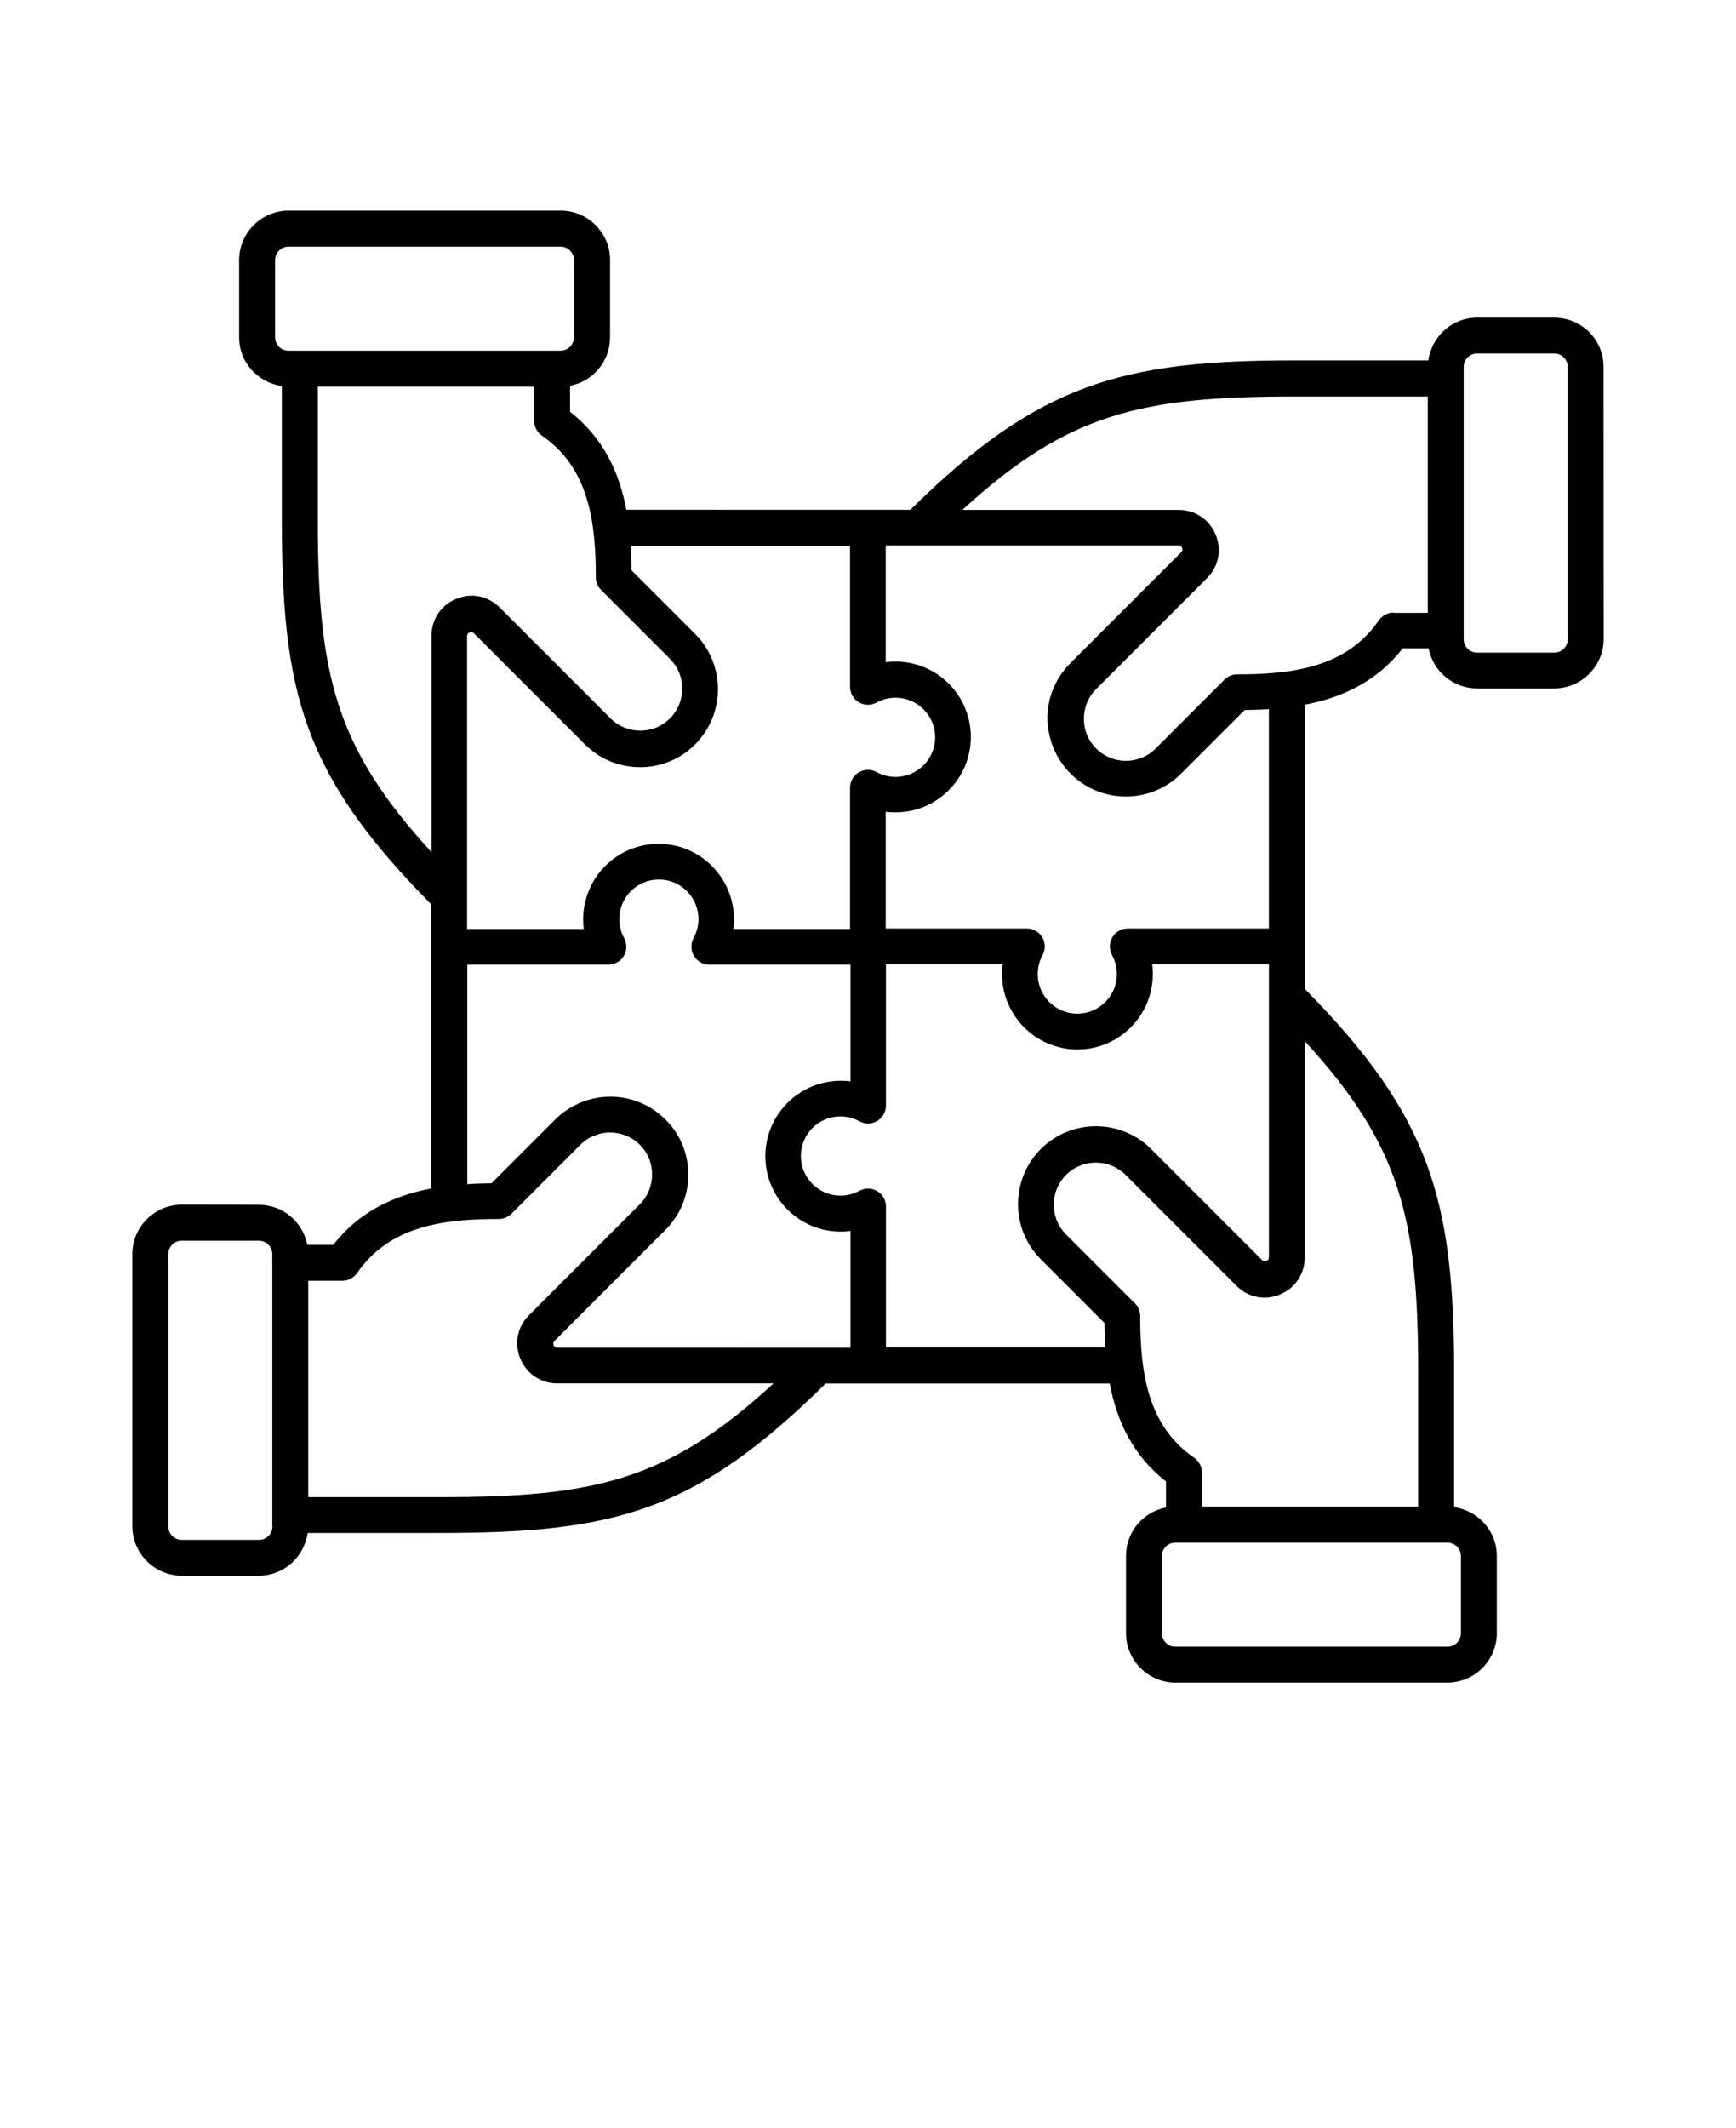 <svg width="111" height="136" viewBox="0 0 111 136" fill="none" xmlns="http://www.w3.org/2000/svg">
<path d="M99.378 20.301H94.449C92.847 20.301 91.55 21.492 91.328 23.031H82.828C71.808 23.031 66.406 24.48 58.207 32.582L40.051 32.578C39.601 30.227 38.601 28 36.449 26.317V24.656C37.91 24.375 39.008 23.098 39.008 21.555L39.011 16.621C39.011 14.883 37.59 13.461 35.851 13.461H18.449C16.711 13.461 15.289 14.883 15.289 16.621V21.551C15.289 23.152 16.48 24.449 18.02 24.672V33.172C18.02 44.352 19.41 49.531 27.57 57.793V75.953C25.219 76.402 22.992 77.402 21.309 79.555H19.648C19.367 78.094 18.09 76.996 16.547 76.996L11.621 76.988C9.883 76.988 8.461 78.41 8.461 80.148V97.539C8.461 99.278 9.883 100.7 11.621 100.7H16.551C18.152 100.7 19.449 99.508 19.672 97.969H28.172C39.352 97.969 44.531 96.578 52.793 88.418H70.953C71.402 90.77 72.402 92.996 74.555 94.68V96.34C73.094 96.621 71.996 97.899 71.996 99.442V104.371C71.996 106.11 73.418 107.532 75.156 107.532H92.547C94.285 107.532 95.707 106.11 95.707 104.371V99.442C95.707 97.84 94.516 96.543 92.977 96.321V87.821C92.977 76.79 91.535 71.399 83.426 63.2V45.04C85.778 44.59 88.004 43.59 89.688 41.438H91.348C91.629 42.899 92.906 43.997 94.45 43.997H99.379C101.118 43.997 102.539 42.575 102.539 40.836L102.532 23.449C102.539 21.711 101.121 20.301 99.378 20.301ZM68.46 49.449C70.402 51.39 73.57 51.39 75.511 49.449L79.582 45.379C80.093 45.367 80.613 45.359 81.132 45.32V59.34H72.113C71.703 59.34 71.332 59.551 71.125 59.898C70.914 60.25 70.914 60.68 71.105 61.039C71.304 61.41 71.414 61.828 71.414 62.25C71.414 63.641 70.285 64.781 68.882 64.781C67.492 64.781 66.351 63.652 66.351 62.25C66.351 61.828 66.461 61.41 66.66 61.039C66.859 60.68 66.851 60.25 66.64 59.898C66.429 59.547 66.062 59.34 65.652 59.34H56.633V51.879C56.832 51.91 57.043 51.918 57.254 51.918C59.914 51.918 62.074 49.758 62.074 47.098C62.074 44.438 59.914 42.278 57.254 42.278C57.043 42.278 56.843 42.289 56.633 42.317V34.856H75.344C75.465 34.856 75.543 34.907 75.582 35.016C75.621 35.125 75.613 35.215 75.523 35.297L68.433 42.387C67.492 43.328 66.972 44.578 66.972 45.918C67 47.262 67.519 48.511 68.46 49.449ZM54.351 34.871V43.89C54.351 44.3 54.562 44.672 54.91 44.879C55.262 45.09 55.691 45.09 56.051 44.898C56.422 44.699 56.84 44.59 57.261 44.59C58.652 44.59 59.793 45.718 59.793 47.121C59.793 48.511 58.664 49.652 57.261 49.652C56.84 49.652 56.422 49.543 56.051 49.343C55.691 49.144 55.262 49.152 54.91 49.363C54.559 49.574 54.351 49.941 54.351 50.351V59.371H46.891C46.922 59.172 46.93 58.961 46.93 58.75C46.93 56.089 44.769 53.929 42.109 53.929C39.449 53.929 37.289 56.09 37.289 58.75C37.289 58.961 37.301 59.16 37.328 59.371H29.867V40.66C29.867 40.539 29.918 40.461 30.027 40.421C30.137 40.382 30.227 40.39 30.309 40.48L37.398 47.57C38.34 48.511 39.59 49.031 40.93 49.031C42.258 49.031 43.519 48.511 44.449 47.57C46.391 45.628 46.391 42.46 44.449 40.519L40.379 36.449C40.367 35.937 40.359 35.417 40.32 34.898H54.351L54.351 34.871ZM17.589 21.551V16.621C17.589 16.141 17.98 15.762 18.449 15.762H35.84C36.32 15.762 36.699 16.152 36.699 16.621V21.551C36.699 22.031 36.309 22.41 35.84 22.41H18.449C17.98 22.422 17.589 22.031 17.589 21.551ZM20.32 33.172V24.711H34.148V26.891C34.148 27.27 34.339 27.621 34.648 27.84C37.679 29.918 38.097 33.418 38.097 36.898C38.097 37.199 38.218 37.5 38.437 37.707L42.835 42.105C43.886 43.156 43.886 44.867 42.835 45.914C42.324 46.426 41.656 46.695 40.937 46.695C40.218 46.695 39.539 46.414 39.039 45.914L31.949 38.824C31.21 38.086 30.14 37.863 29.168 38.273C28.199 38.672 27.59 39.582 27.59 40.633V54.461C21.379 47.699 20.32 43 20.32 33.172ZM17.422 97.551C17.422 98.031 17.031 98.41 16.562 98.41H11.621C11.14 98.41 10.761 98.02 10.761 97.551V80.149C10.761 79.668 11.152 79.29 11.621 79.29H16.55C17.031 79.29 17.41 79.68 17.41 80.149V97.551H17.422ZM28.172 95.68H19.711V81.852H21.89C22.269 81.852 22.621 81.66 22.84 81.352C24.918 78.32 28.418 77.903 31.898 77.903C32.199 77.903 32.5 77.781 32.707 77.563L37.105 73.164C38.156 72.114 39.867 72.114 40.914 73.164C41.425 73.676 41.695 74.344 41.695 75.063C41.695 75.781 41.414 76.461 40.914 76.961L33.824 84.051C33.086 84.789 32.863 85.859 33.273 86.832C33.672 87.801 34.582 88.41 35.633 88.41H49.461C42.699 94.629 38.011 95.68 28.172 95.68ZM35.64 86.129C35.519 86.129 35.441 86.078 35.402 85.969C35.363 85.859 35.371 85.77 35.461 85.688L42.55 78.598C43.492 77.656 44.011 76.406 44.011 75.067C44.011 73.738 43.492 72.477 42.55 71.547C41.582 70.578 40.3 70.086 39.031 70.086C37.75 70.086 36.48 70.574 35.5 71.547L31.429 75.617C30.918 75.629 30.398 75.637 29.879 75.676V61.649H38.898C39.308 61.649 39.679 61.438 39.886 61.09C40.097 60.739 40.097 60.309 39.906 59.95C39.707 59.579 39.597 59.161 39.597 58.739C39.597 57.348 40.726 56.208 42.129 56.208C43.519 56.208 44.66 57.337 44.66 58.739C44.66 59.161 44.55 59.579 44.351 59.95C44.152 60.309 44.16 60.739 44.371 61.09C44.582 61.442 44.949 61.649 45.359 61.649H54.379V69.11C54.179 69.079 53.968 69.071 53.757 69.071C51.097 69.071 48.937 71.231 48.937 73.891C48.937 76.551 51.097 78.711 53.757 78.711C53.968 78.711 54.168 78.7 54.379 78.672V86.133L35.64 86.129ZM56.648 86.129V77.109C56.648 76.699 56.437 76.328 56.09 76.121C55.738 75.91 55.309 75.91 54.949 76.102C54.578 76.301 54.16 76.41 53.738 76.41C52.348 76.41 51.207 75.281 51.207 73.879C51.207 72.481 52.336 71.348 53.738 71.348C54.16 71.348 54.578 71.457 54.949 71.656C55.309 71.856 55.738 71.848 56.09 71.637C56.441 71.426 56.648 71.059 56.648 70.649V61.629H64.109C64.078 61.828 64.07 62.039 64.07 62.25C64.07 64.91 66.23 67.07 68.891 67.07C71.551 67.07 73.711 64.91 73.711 62.25C73.711 62.039 73.699 61.84 73.672 61.629H81.133V80.34C81.133 80.461 81.082 80.539 80.972 80.578C80.863 80.617 80.773 80.61 80.691 80.52L73.601 73.43C71.66 71.489 68.492 71.489 66.551 73.43C64.609 75.371 64.609 78.539 66.551 80.481L70.621 84.551C70.633 85.063 70.64 85.582 70.68 86.102H56.648L56.648 86.129ZM93.41 99.449V104.379C93.41 104.859 93.02 105.238 92.551 105.238H75.149C74.668 105.238 74.29 104.847 74.29 104.379V99.449C74.29 98.969 74.68 98.59 75.149 98.59H92.54C93.02 98.578 93.41 98.969 93.41 99.449ZM90.68 87.828V96.289H76.852V94.109C76.852 93.73 76.66 93.379 76.352 93.16C73.321 91.082 72.903 87.582 72.903 84.101C72.903 83.8 72.781 83.5 72.563 83.293L68.164 78.894C67.114 77.844 67.114 76.133 68.164 75.086C69.215 74.035 70.926 74.035 71.973 75.086L79.063 82.175C79.801 82.914 80.871 83.136 81.844 82.726C82.813 82.328 83.422 81.418 83.422 80.367V66.531C89.629 73.3 90.68 77.961 90.68 87.828ZM89.109 39.148C88.731 39.148 88.379 39.339 88.16 39.648C86.082 42.679 82.582 43.097 79.102 43.097C78.801 43.097 78.5 43.218 78.293 43.437L73.895 47.835C72.844 48.886 71.133 48.886 70.086 47.835C69.574 47.324 69.305 46.656 69.305 45.937C69.305 45.218 69.586 44.539 70.086 44.039L77.176 36.949C77.914 36.211 78.137 35.14 77.727 34.168C77.328 33.199 76.418 32.59 75.367 32.59H61.531C68.301 26.39 72.972 25.34 82.832 25.34H91.293V39.167L89.11 39.171L89.109 39.148ZM100.239 40.851C100.239 41.331 99.848 41.71 99.379 41.71H94.449C93.969 41.71 93.59 41.32 93.59 40.851V23.449C93.59 22.969 93.981 22.59 94.449 22.59H99.379C99.86 22.59 100.239 22.98 100.239 23.449V40.851Z" fill="black"/>
</svg>
